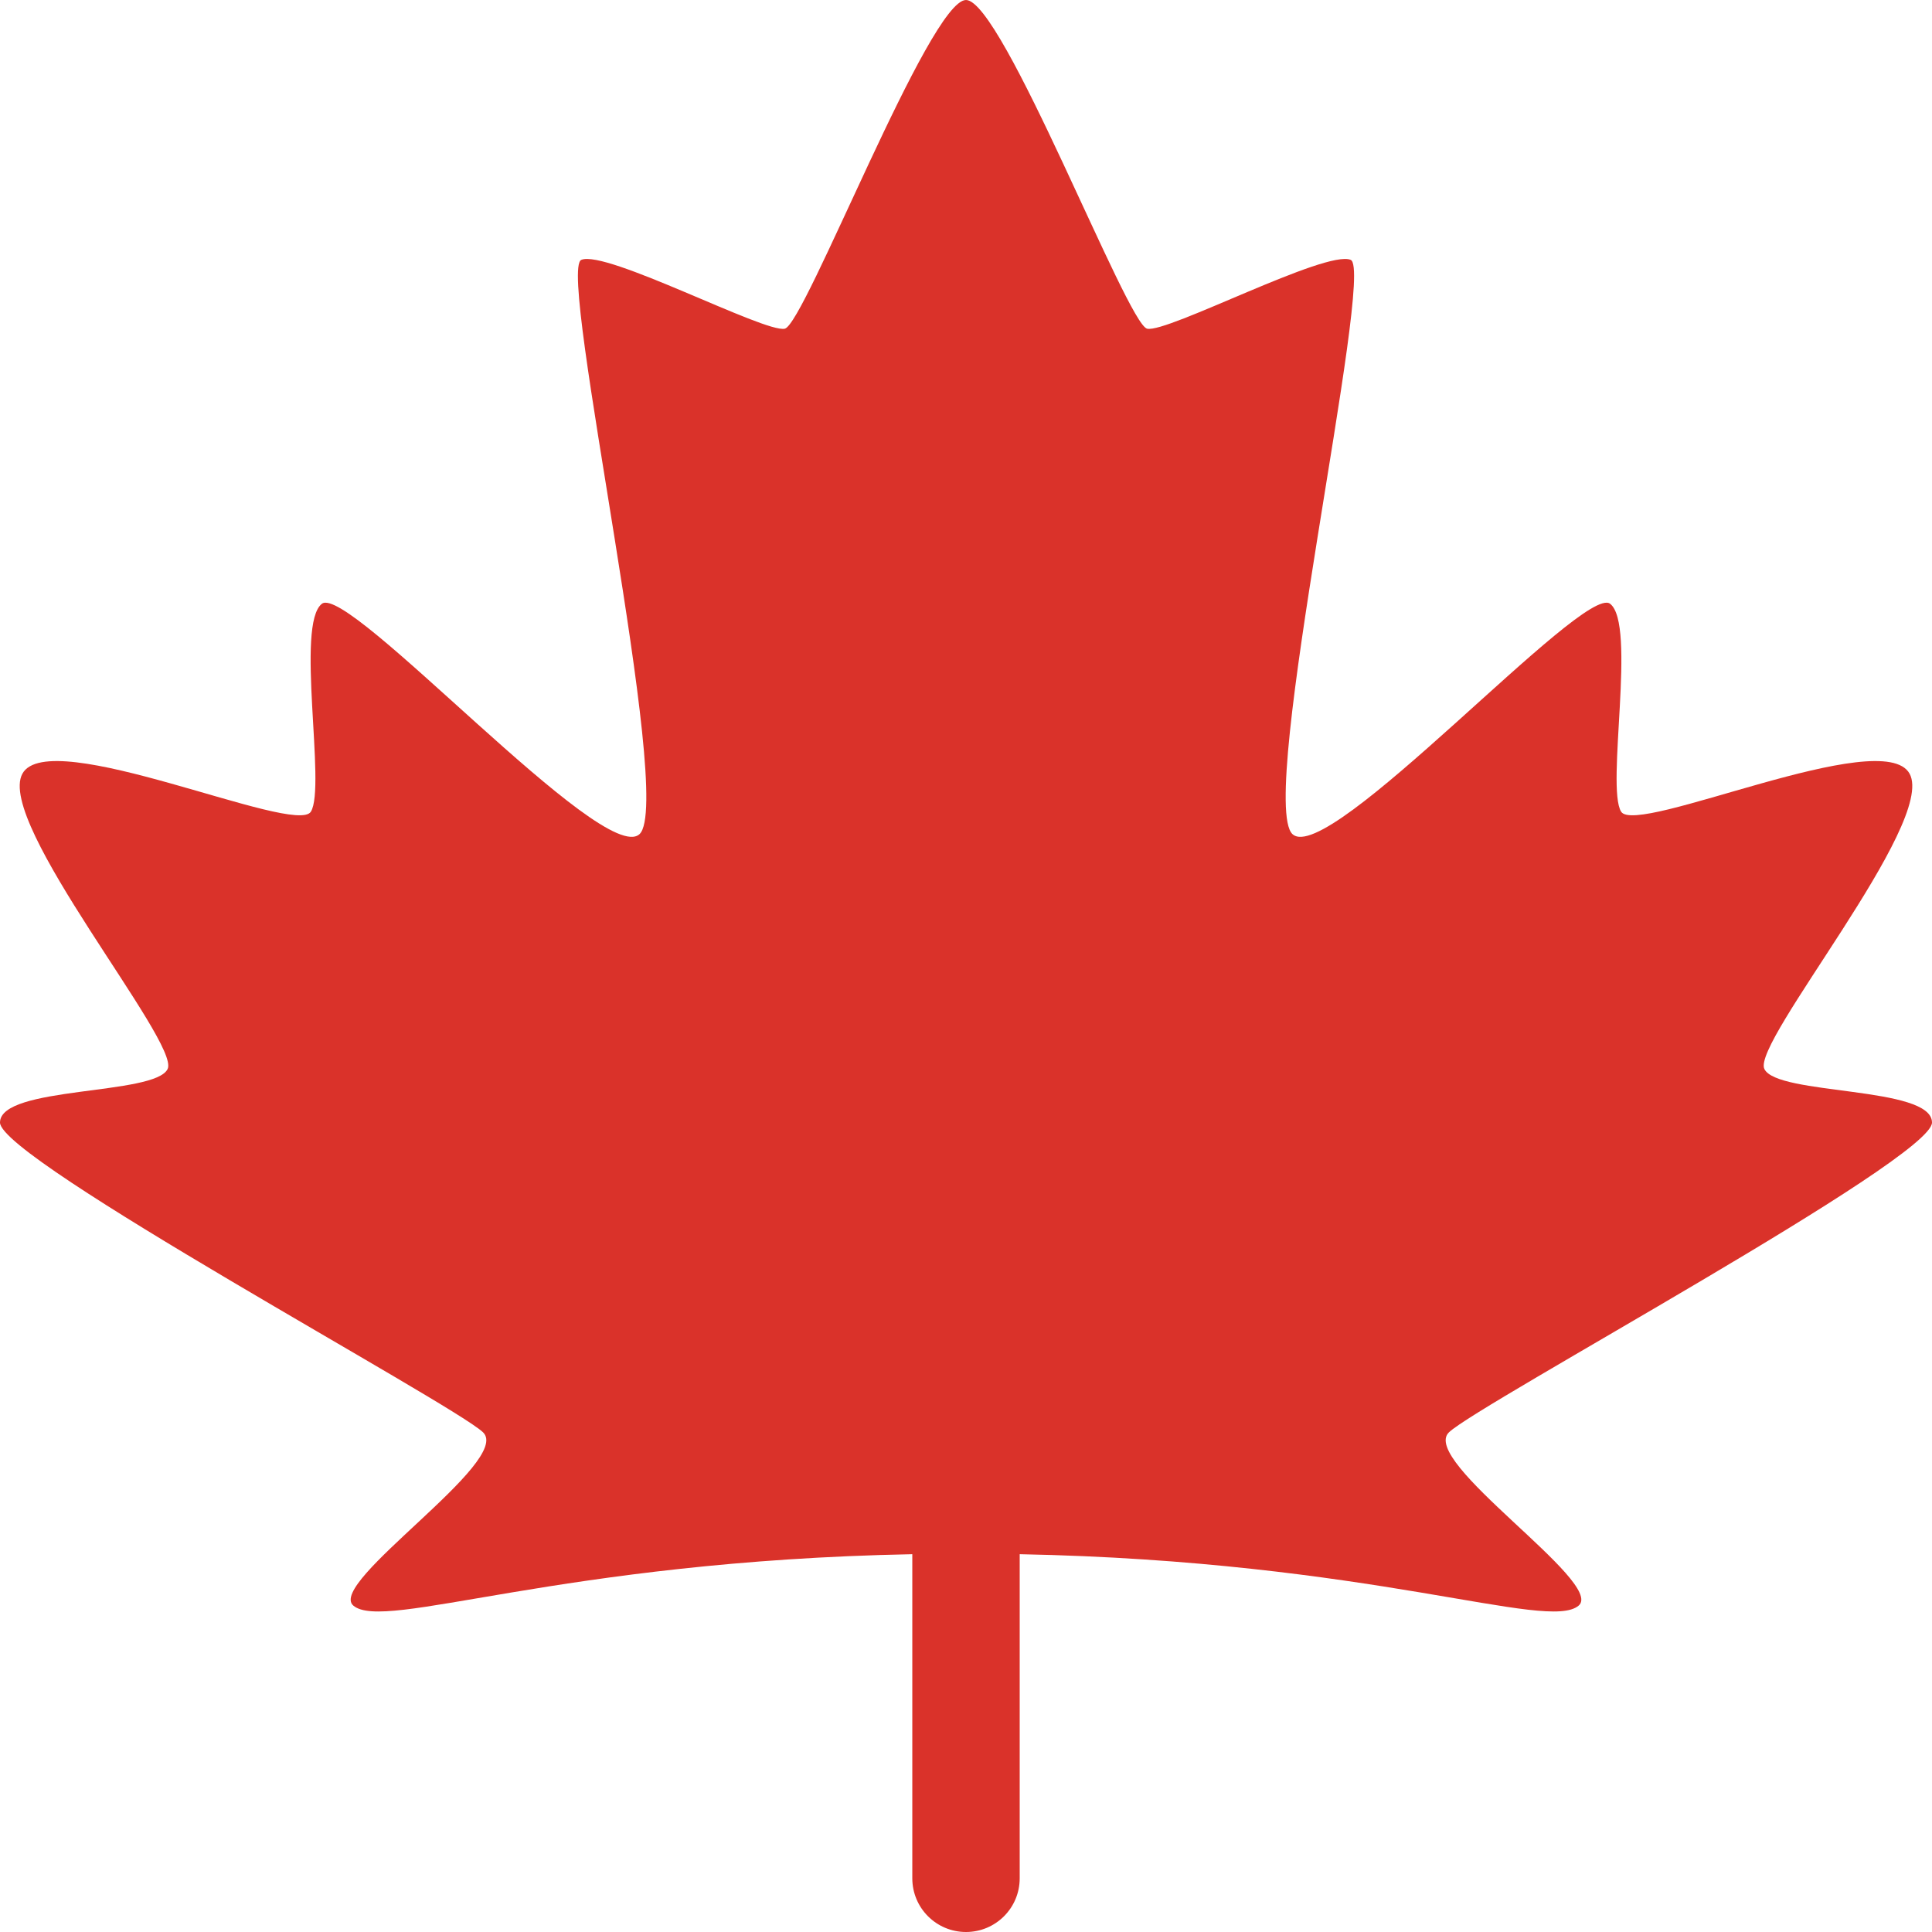 <?xml version="1.0" encoding="UTF-8"?>
<svg width="29px" height="29px" viewBox="0 0 29 29" version="1.1" xmlns="http://www.w3.org/2000/svg" xmlns:xlink="http://www.w3.org/1999/xlink">
    <!-- Generator: Sketch 54.1 (76490) - https://sketchapp.com -->
    <title>maple leaf@2x</title>
    <desc>Created with Sketch.</desc>
    <g id="Symbols" stroke="none" stroke-width="1" fill="none" fill-rule="evenodd">
        <g id="header" transform="translate(-1309, -31)" fill="#DA322A" fill-rule="nonzero">
            <path d="M1338,43.15 C1338,43.704 1335.668,43.553 1335.483,43.956 C1335.297,44.359 1338.067,47.648 1337.664,48.386 C1337.261,49.125 1333.567,47.447 1333.334,47.816 C1333.102,48.185 1333.569,50.635 1333.167,50.938 C1332.764,51.24 1328.937,46.977 1328.4,47.48 C1327.864,47.984 1329.642,55.939 1329.275,56.099 C1328.908,56.258 1326.521,54.998 1326.219,55.066 C1325.918,55.133 1324.049,60 1323.5,60 C1322.951,60 1321.082,55.133 1320.78,55.066 C1320.479,54.998 1318.092,56.258 1317.725,56.099 C1317.358,55.938 1319.136,47.983 1318.6,47.48 C1318.062,46.977 1314.236,51.24 1313.833,50.938 C1313.431,50.635 1313.898,48.185 1313.666,47.816 C1313.433,47.447 1309.739,49.125 1309.336,48.386 C1308.933,47.648 1311.703,44.358 1311.517,43.956 C1311.332,43.553 1309,43.704 1309,43.15 C1309,42.597 1315.797,38.933 1316.25,38.501 C1316.703,38.07 1313.903,36.245 1314.303,35.9 C1314.767,35.501 1317.396,36.569 1322.694,36.671 L1322.694,31.806 C1322.694,31.36 1323.055,31 1323.5,31 C1323.945,31 1324.306,31.36 1324.306,31.806 L1324.306,36.671 C1329.604,36.569 1332.233,35.501 1332.697,35.9 C1333.097,36.245 1330.296,38.07 1330.75,38.501 C1331.203,38.933 1338,42.597 1338,43.15" id="maple-leaf" transform="translate(1323.5, 45.5) scale(-1, 1) rotate(-180) translate(-1323.5, -45.5) "></path>
        </g>
    </g>
</svg>